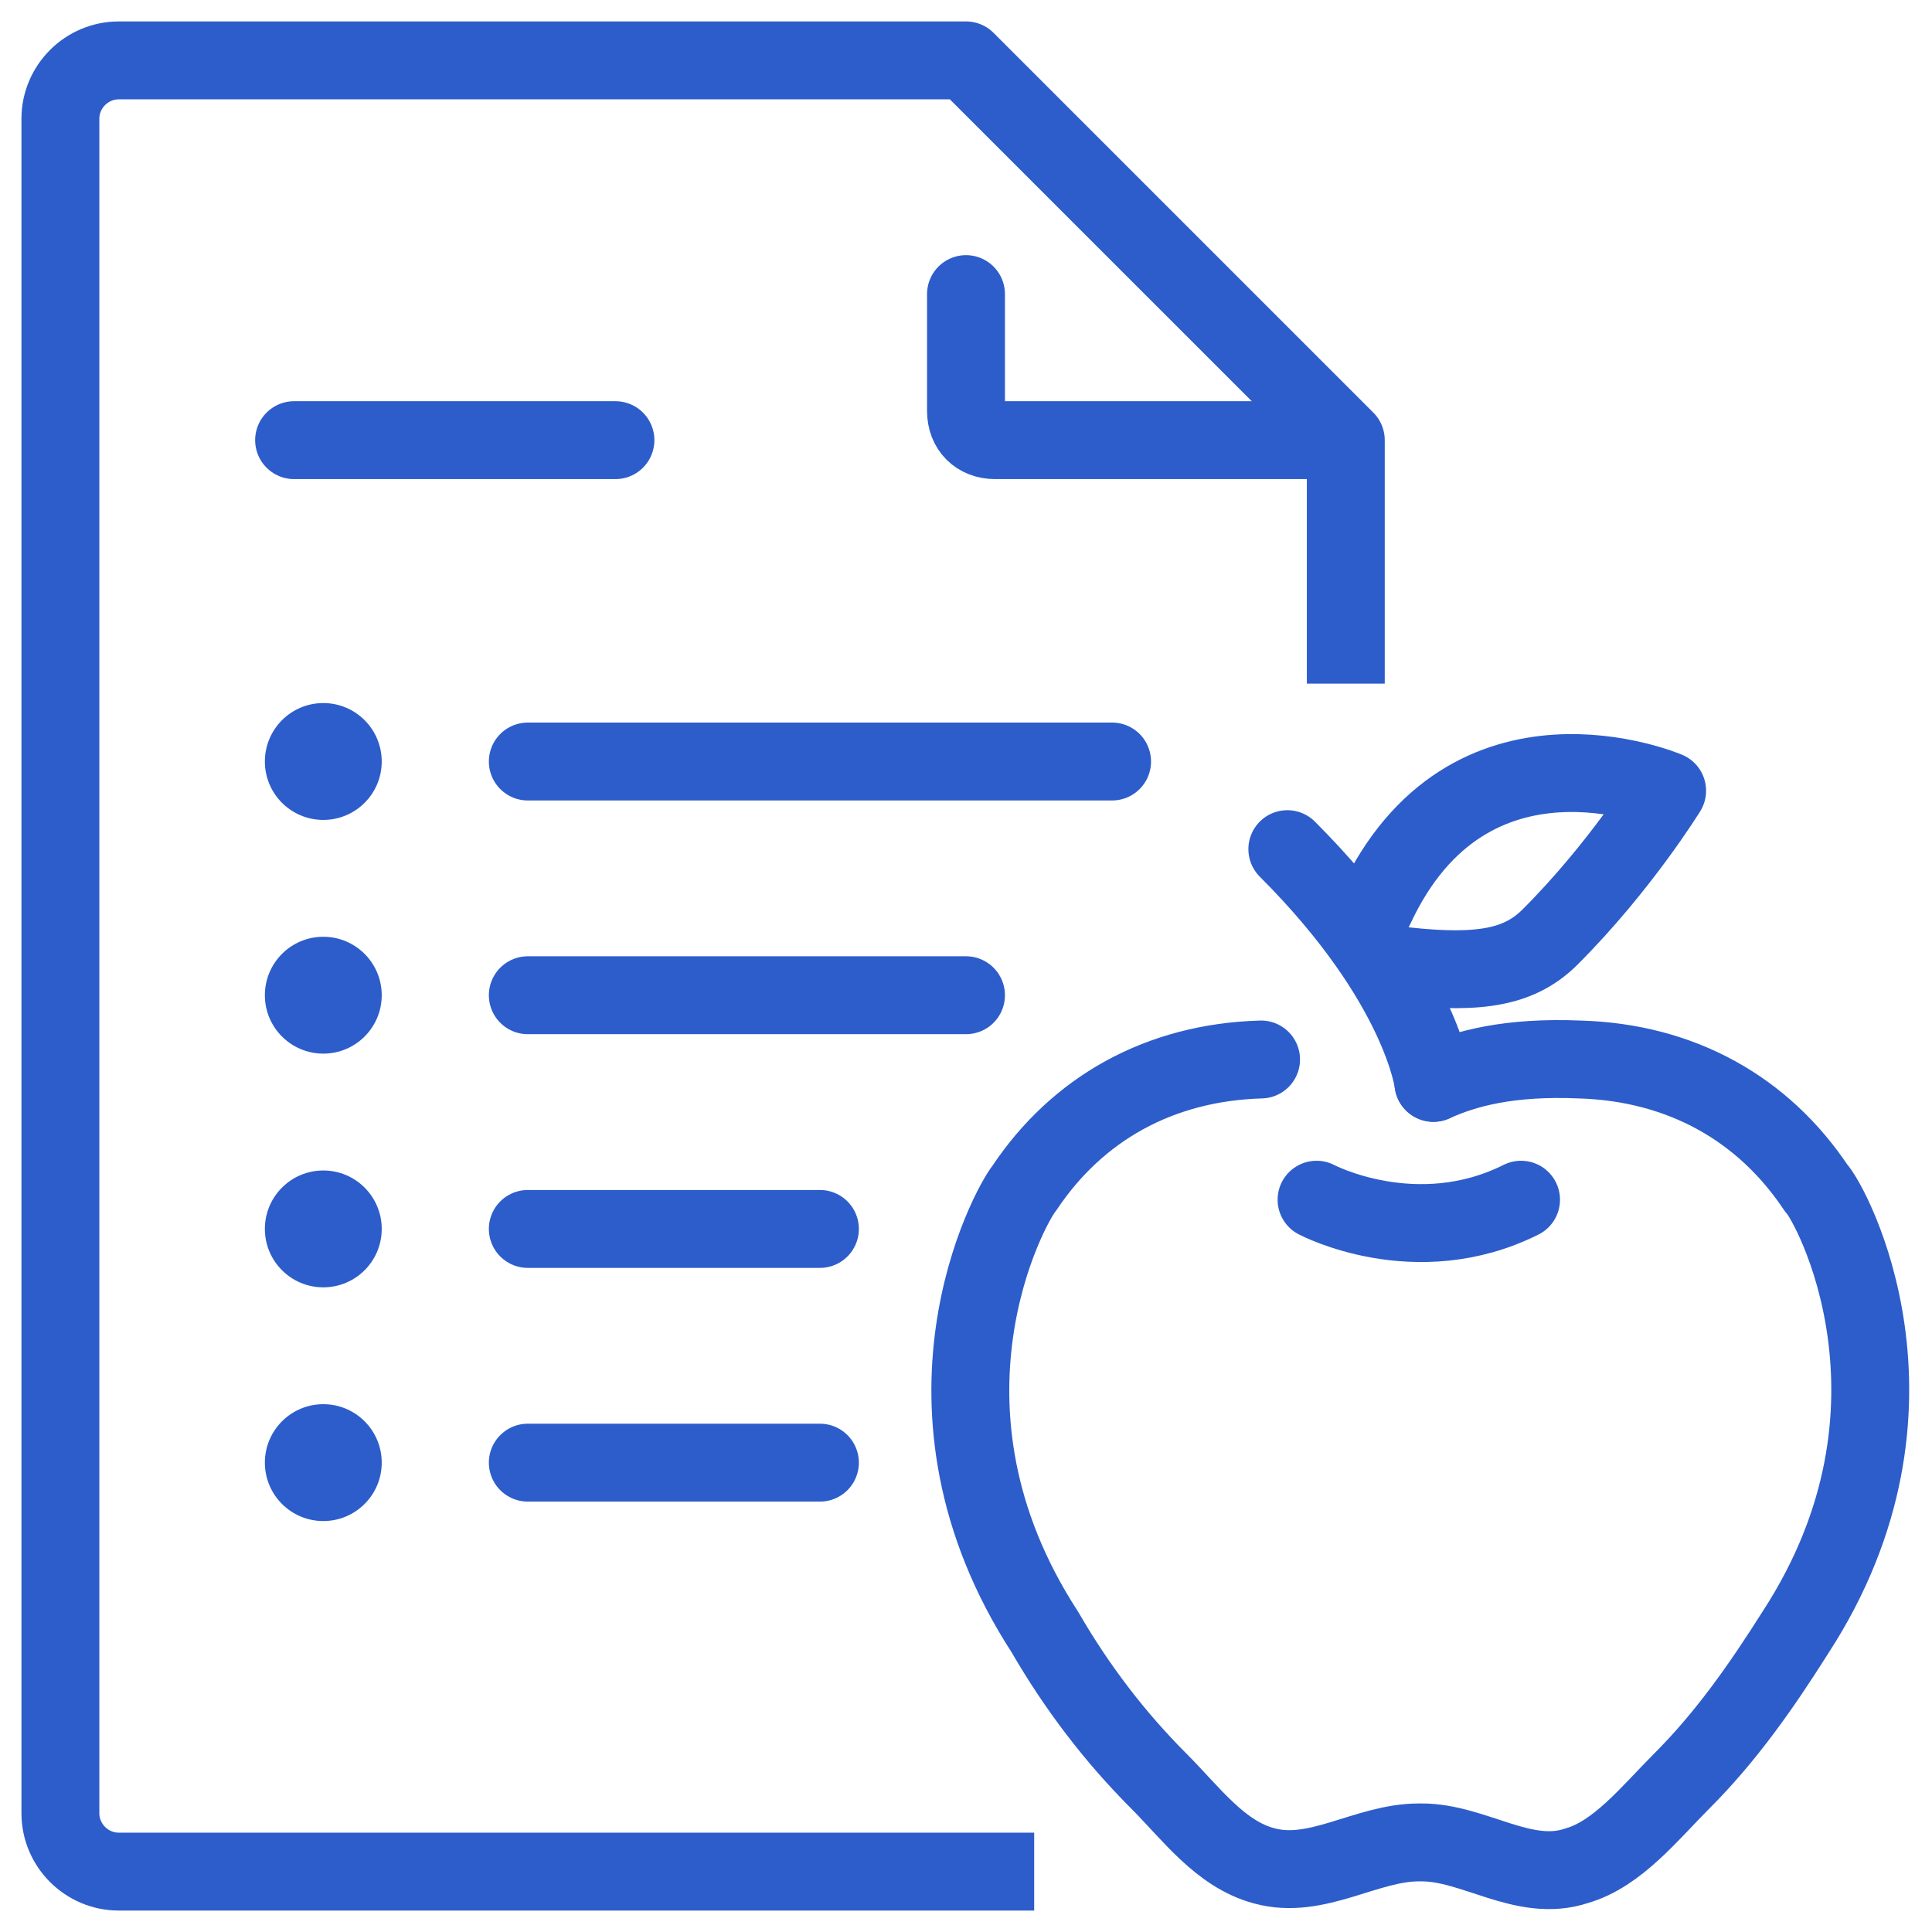 <svg width="62" height="62" viewBox="0 0 62 62" fill="none" xmlns="http://www.w3.org/2000/svg">
<g id="Ingredients (1) 1" clip-path="url(#clip0_422_4)">
<path id="Vector" d="M46 34.75C47.032 34.282 48.438 33.907 50.688 34C53.969 34.094 56.594 35.594 58.282 38.125C58.75 38.594 62.313 45.157 57.625 52.375C56.5 54.157 55.375 55.75 53.969 57.157C52.938 58.188 51.907 59.5 50.594 59.875C48.907 60.438 47.313 59.125 45.625 59.125H45.532C43.844 59.125 42.25 60.344 40.563 59.875C39.157 59.5 38.219 58.188 37.188 57.157C35.782 55.75 34.563 54.157 33.532 52.375C28.844 45.157 32.407 38.688 32.875 38.125C34.563 35.594 37.188 34.094 40.469 34" stroke="#2D5DCA" stroke-width="2.5" stroke-miterlimit="10" stroke-linecap="round" stroke-linejoin="round"/>
<path id="Vector_2" d="M42.25 38.5C42.25 38.5 45.438 40.188 48.812 38.5" stroke="#2D5DCA" stroke-width="2.5" stroke-miterlimit="10" stroke-linecap="round" stroke-linejoin="round"/>
<path id="Vector_3" d="M44.125 29.125C47.125 22.656 53.5 25.375 53.5 25.375C53.5 25.375 52 27.813 49.75 30.063C48.812 31 47.594 31.281 45.062 31" stroke="#2D5DCA" stroke-width="2.5" stroke-miterlimit="10" stroke-linecap="round" stroke-linejoin="round"/>
<path id="Vector_4" d="M46 34.75C46 34.75 45.625 31.562 41.312 27.25" stroke="#2D5DCA" stroke-width="2.5" stroke-miterlimit="10" stroke-linecap="round" stroke-linejoin="round"/>
<path id="Vector_5" d="M43.188 20.688V14.125L31 1.938H3.812C2.781 1.938 1.938 2.781 1.938 3.812V58.188C1.938 59.219 2.781 60.062 3.812 60.062H31.938" stroke="#2D5DCA" stroke-width="2.5" stroke-miterlimit="10" stroke-linecap="square" stroke-linejoin="round"/>
<path id="Vector_6" d="M42.25 14.125H31.938C31.375 14.125 31 13.75 31 13.188V9.438" stroke="#2D5DCA" stroke-width="2.5" stroke-miterlimit="10" stroke-linecap="round" stroke-linejoin="round"/>
<path id="Vector_7" d="M16.938 24.438H35.688" stroke="#2D5DCA" stroke-width="2.5" stroke-miterlimit="10" stroke-linecap="round" stroke-linejoin="round"/>
<path id="Vector_8" d="M16.938 31.938H31" stroke="#2D5DCA" stroke-width="2.5" stroke-miterlimit="10" stroke-linecap="round" stroke-linejoin="round"/>
<path id="Vector_9" d="M16.938 39.438H26.312" stroke="#2D5DCA" stroke-width="2.5" stroke-miterlimit="10" stroke-linecap="round" stroke-linejoin="round"/>
<path id="Vector_10" d="M16.938 46.938H26.312" stroke="#2D5DCA" stroke-width="2.5" stroke-miterlimit="10" stroke-linecap="round" stroke-linejoin="round"/>
<path id="Vector_11" d="M9.438 14.125H19.75" stroke="#2D5DCA" stroke-width="2.5" stroke-miterlimit="10" stroke-linecap="round" stroke-linejoin="round"/>
<path id="Vector_12" d="M10.375 26.312C11.411 26.312 12.25 25.473 12.25 24.438C12.25 23.402 11.411 22.562 10.375 22.562C9.339 22.562 8.5 23.402 8.5 24.438C8.5 25.473 9.339 26.312 10.375 26.312Z" fill="#2D5DCA"/>
<path id="Vector_13" d="M10.375 33.812C11.411 33.812 12.25 32.973 12.25 31.938C12.25 30.902 11.411 30.062 10.375 30.062C9.339 30.062 8.5 30.902 8.5 31.938C8.5 32.973 9.339 33.812 10.375 33.812Z" fill="#2D5DCA"/>
<path id="Vector_14" d="M10.375 41.312C11.411 41.312 12.25 40.473 12.25 39.438C12.25 38.402 11.411 37.562 10.375 37.562C9.339 37.562 8.5 38.402 8.5 39.438C8.5 40.473 9.339 41.312 10.375 41.312Z" fill="#2D5DCA"/>
<path id="Vector_15" d="M10.375 48.812C11.411 48.812 12.25 47.973 12.25 46.938C12.25 45.902 11.411 45.062 10.375 45.062C9.339 45.062 8.5 45.902 8.5 46.938C8.5 47.973 9.339 48.812 10.375 48.812Z" fill="#2D5DCA"/>
</g>
<defs>
<clipPath id="clip0_422_4">
<rect width="62" height="62" fill="white"/>
</clipPath>
</defs>
</svg>
